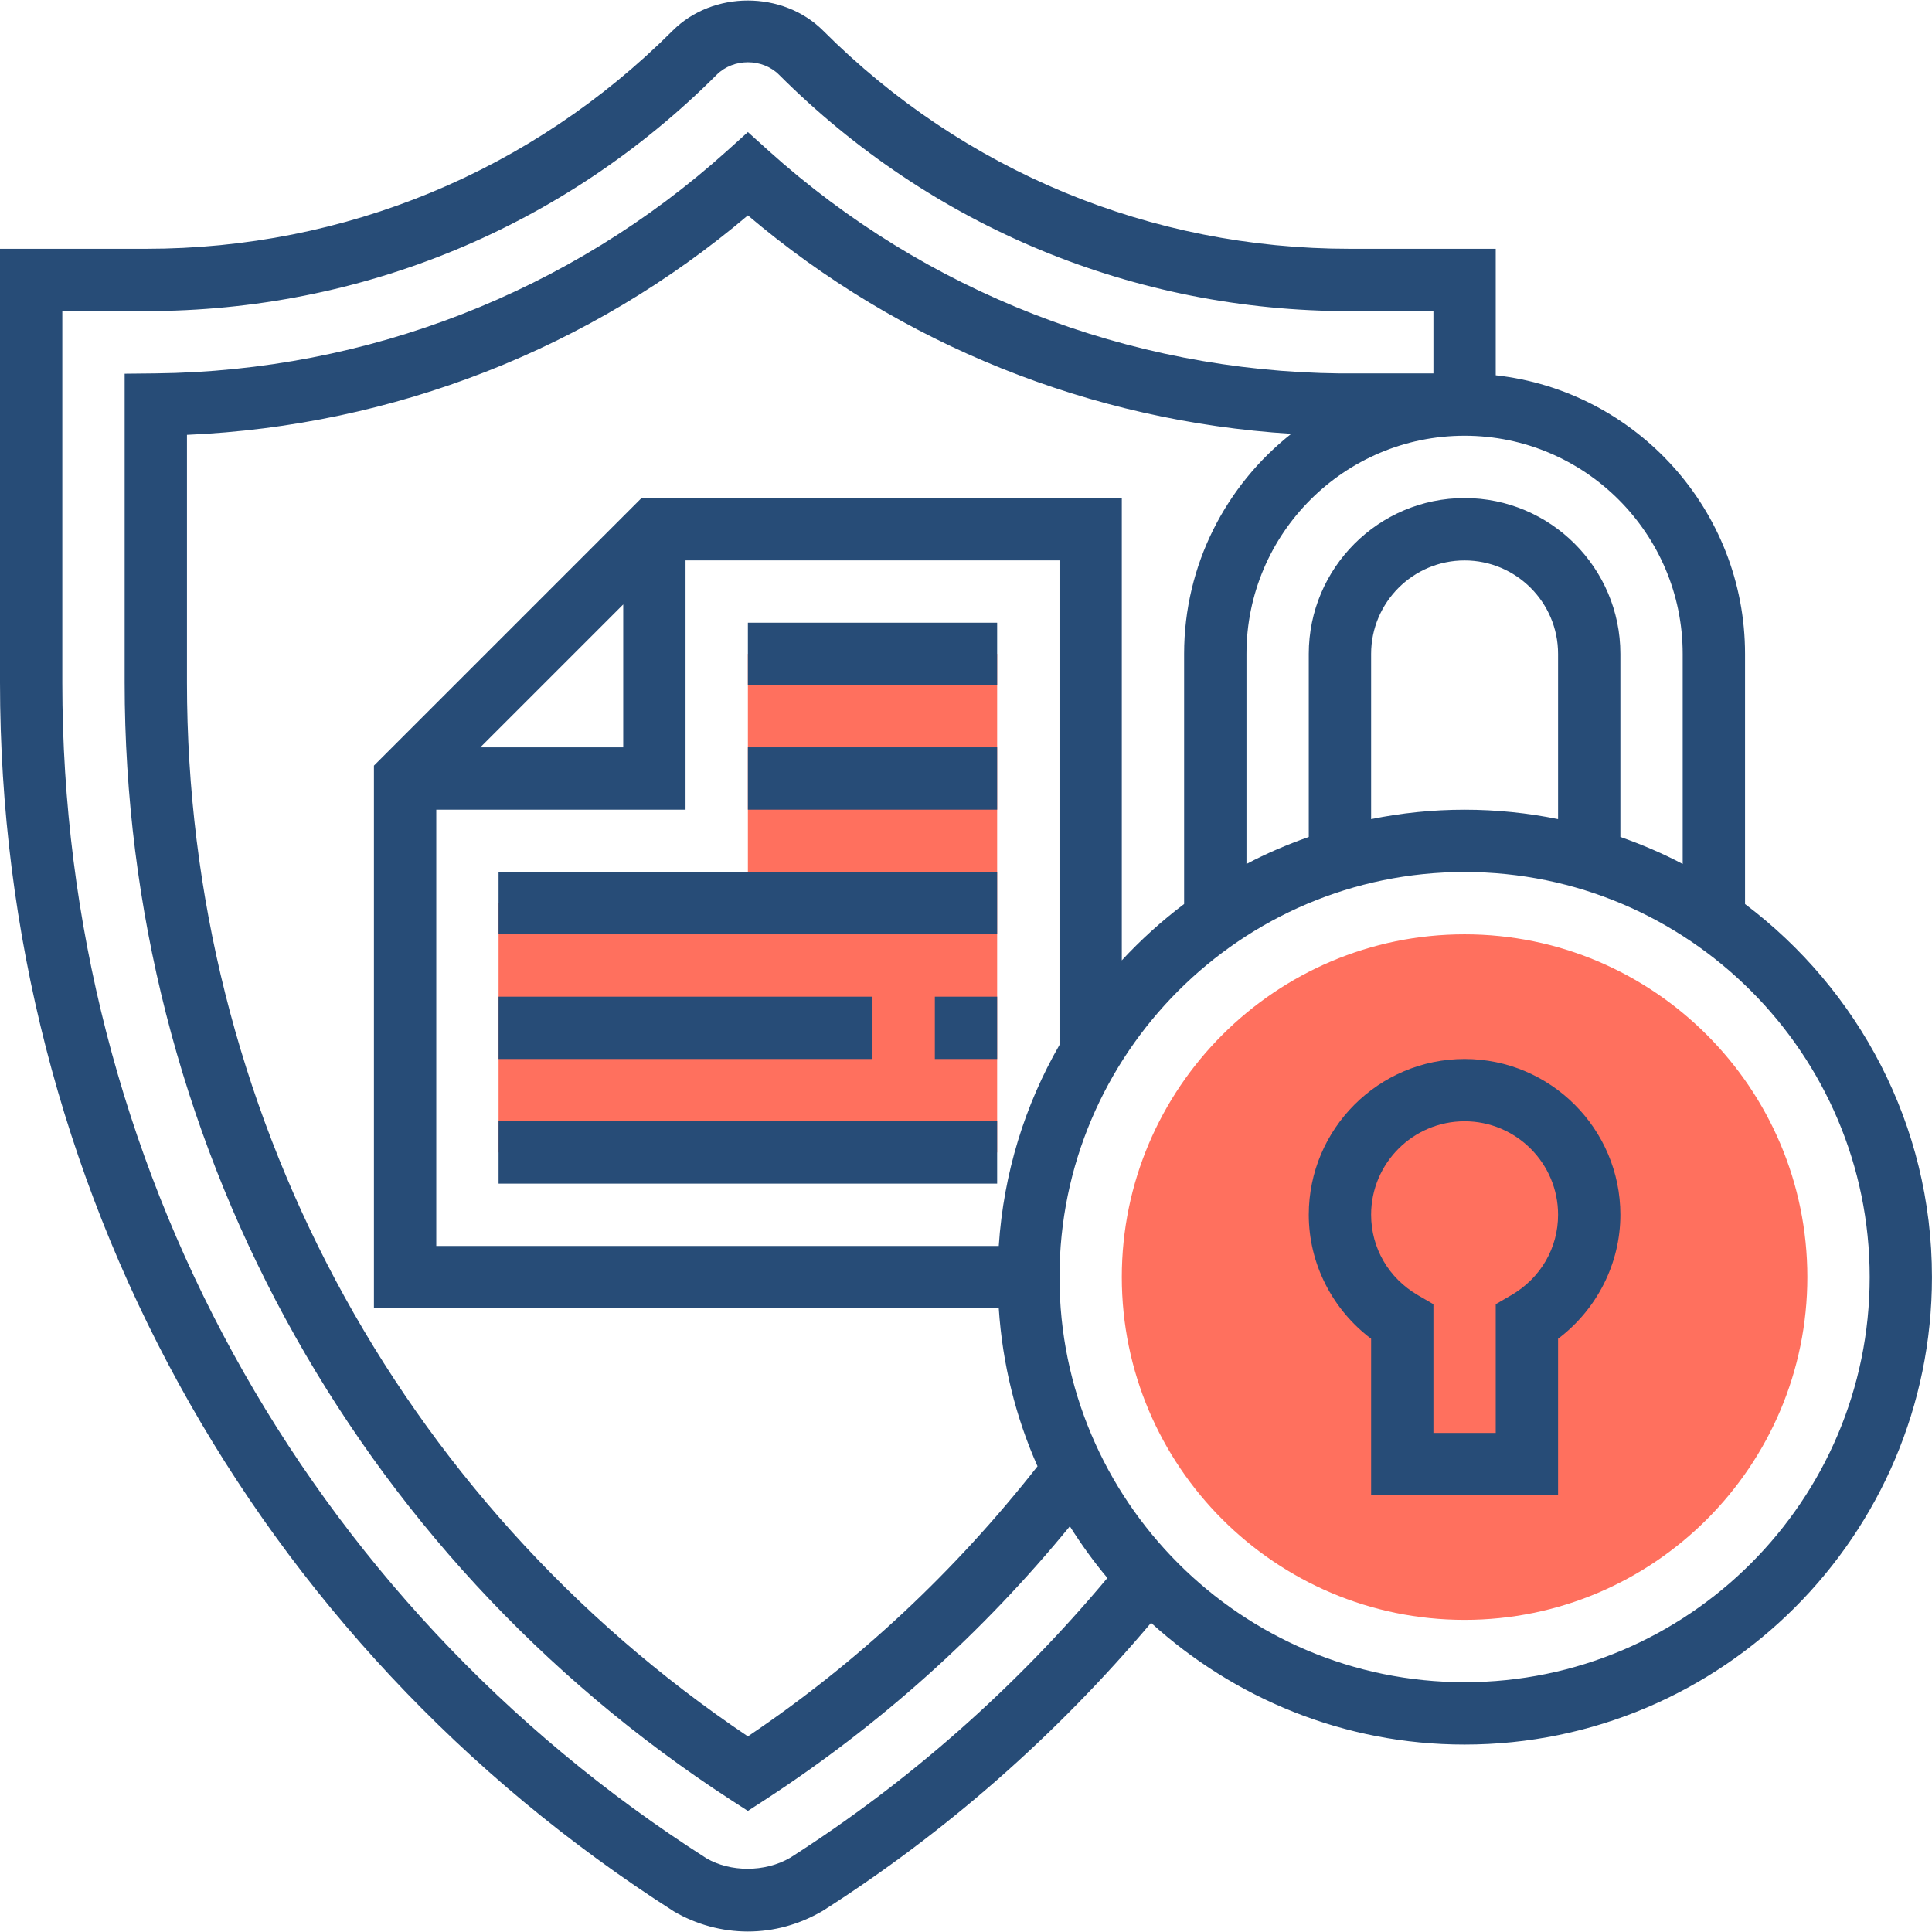 <svg width="48" height="48" viewBox="0 0 48 48" fill="none" xmlns="http://www.w3.org/2000/svg">
<g clip-path="url(#clip0_1467_5948)">
<path d="M18.581 16.245V22.439H12.387V28.632H24.774V16.245H18.581Z" fill="#FF705E"/>
<path d="M36.387 40.245C31.692 40.245 27.871 36.425 27.871 31.729C27.871 27.034 31.692 23.213 36.387 23.213C41.083 23.213 44.903 27.034 44.903 31.729C44.903 36.425 41.083 40.245 36.387 40.245Z" fill="#FF705E"/>
<path d="M18.581 15.471H24.774V17.019H18.581V15.471Z" fill="#274C77"/>
<path d="M18.581 18.567H24.774V20.116H18.581V18.567Z" fill="#274C77"/>
<path d="M12.387 21.665H24.774V23.213H12.387V21.665Z" fill="#274C77"/>
<path d="M23.226 24.762H24.774V26.31H23.226V24.762Z" fill="#274C77"/>
<path d="M12.387 24.762H21.677V26.31H12.387V24.762Z" fill="#274C77"/>
<path d="M12.387 27.858H24.774V29.407H12.387V27.858Z" fill="#274C77"/>
<path d="M43.355 22.461V16.246C43.355 12.666 40.64 9.71 37.161 9.324V6.181H33.533C28.591 6.181 23.944 4.256 20.45 0.761C19.45 -0.236 17.711 -0.237 16.712 0.761C13.216 4.256 8.57 6.181 3.629 6.181H0V16.96C0 29.383 6.251 40.791 16.748 47.492C17.304 47.816 17.937 47.988 18.581 47.988C19.224 47.988 19.857 47.816 20.439 47.476C23.503 45.521 26.241 43.112 28.598 40.319C30.66 42.191 33.388 43.343 36.386 43.343C42.79 43.343 47.999 38.133 47.999 31.73C48 27.942 46.169 24.582 43.355 22.461ZM41.806 16.245V21.466C41.312 21.203 40.792 20.983 40.258 20.794V16.245C40.258 14.111 38.522 12.374 36.387 12.374C34.253 12.374 32.516 14.111 32.516 16.245V20.794C31.982 20.983 31.462 21.203 30.968 21.466V16.245C30.968 13.257 33.4 10.826 36.387 10.826C39.375 10.826 41.806 13.258 41.806 16.245ZM38.71 20.351C37.959 20.198 37.182 20.117 36.387 20.117C35.592 20.117 34.816 20.198 34.065 20.351V16.246C34.065 14.966 35.107 13.924 36.387 13.924C37.668 13.924 38.71 14.966 38.71 16.246V20.351ZM24.814 30.955H10.839V20.116H17.032V13.923H26.323V25.96C25.465 27.45 24.934 29.146 24.814 30.955ZM11.933 18.568L15.484 15.017V18.568H11.933ZM15.938 12.374L9.29 19.022V32.503H24.814C24.906 33.892 25.237 35.215 25.777 36.429C23.727 39.038 21.317 41.299 18.581 43.14C9.845 37.266 4.645 27.518 4.645 16.96V10.804C9.774 10.581 14.672 8.664 18.581 5.351C22.376 8.569 27.106 10.466 32.081 10.778C30.463 12.055 29.419 14.029 29.419 16.245V22.46C28.862 22.881 28.344 23.349 27.871 23.86V12.374H15.938ZM19.633 46.155C18.995 46.526 18.139 46.511 17.554 46.171C7.532 39.772 1.548 28.852 1.548 16.96V7.729H3.629C8.984 7.729 14.019 5.644 17.806 1.857C18.221 1.443 18.941 1.443 19.355 1.857C23.143 5.644 28.177 7.73 33.533 7.73H35.613V9.278L33.299 9.278C28.039 9.222 22.996 7.258 19.099 3.748L18.581 3.281L18.063 3.748C14.165 7.258 9.122 9.221 3.862 9.277L3.097 9.285V16.96C3.097 28.213 8.727 38.59 18.159 44.719L18.581 44.992L19.003 44.718C21.867 42.855 24.41 40.571 26.58 37.92C26.864 38.369 27.172 38.799 27.513 39.204C25.234 41.928 22.581 44.272 19.633 46.155ZM36.387 41.794C30.838 41.794 26.323 37.279 26.323 31.729C26.323 26.18 30.838 21.665 36.387 21.665C41.937 21.665 46.452 26.18 46.452 31.729C46.452 37.279 41.937 41.794 36.387 41.794Z" fill="#274C77"/>
<path d="M36.387 26.31C34.253 26.31 32.516 28.046 32.516 30.18C32.516 31.391 33.1 32.534 34.065 33.261V37.148H38.71V33.261C39.674 32.534 40.258 31.391 40.258 30.18C40.258 28.047 38.522 26.31 36.387 26.31ZM37.546 32.179L37.161 32.403V35.601H35.613V32.403L35.228 32.179C34.5 31.755 34.065 31.008 34.065 30.18C34.065 28.9 35.107 27.858 36.387 27.858C37.668 27.858 38.71 28.9 38.71 30.18C38.71 31.008 38.275 31.755 37.546 32.179Z" fill="#274C77"/>
</g>
<defs>
<clipPath id="clip0_1467_5948">
<rect width="48" height="48" fill="white"/>
</clipPath>
</defs>
</svg>
